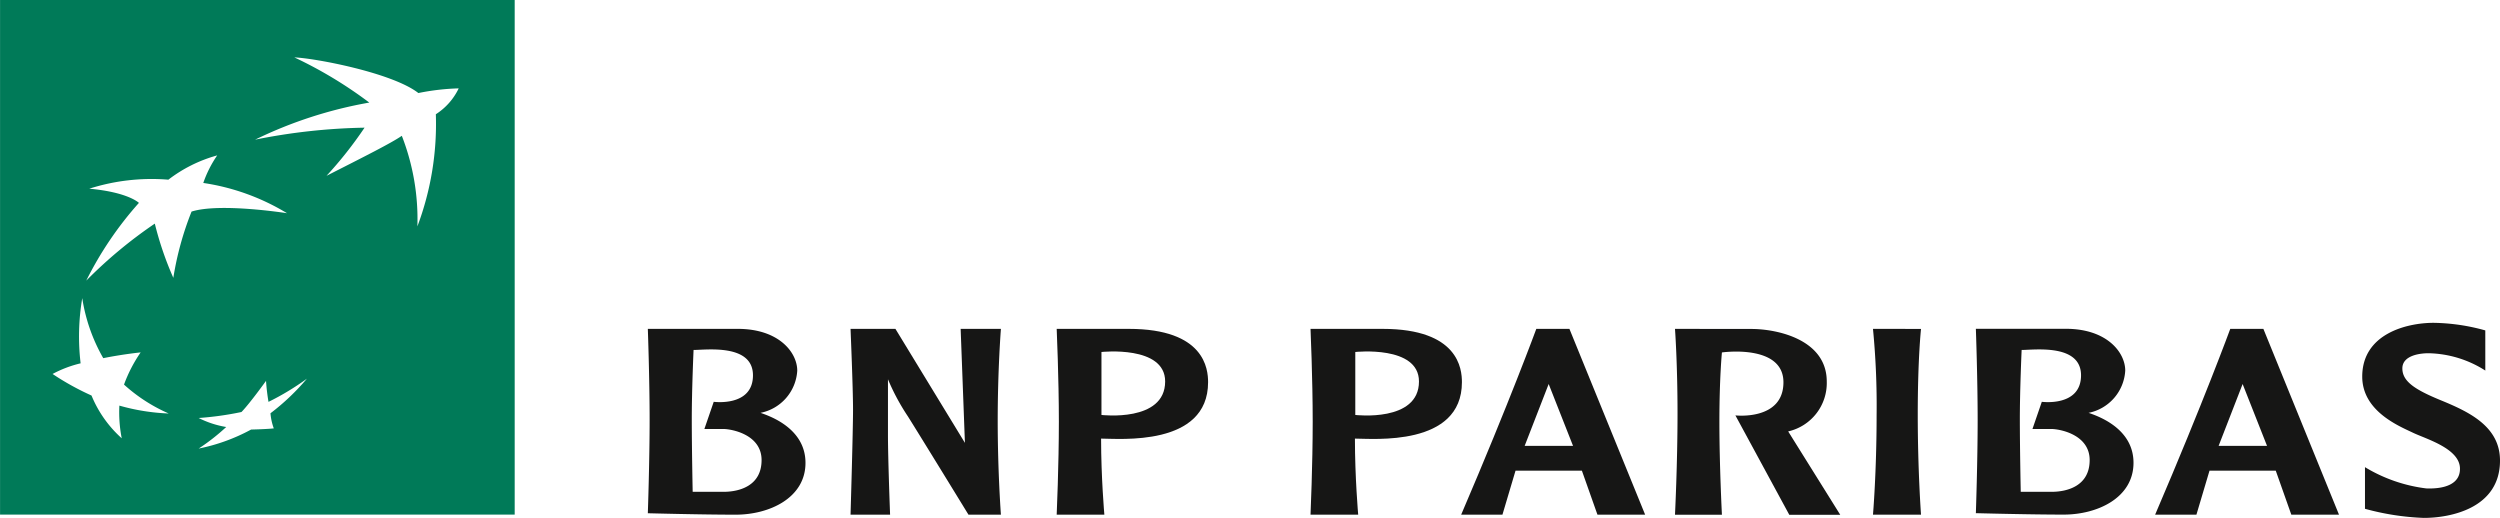 <svg xmlns="http://www.w3.org/2000/svg" width="160.489" height="33.246" viewBox="0 0 160.489 33.246"><defs><style>.a{fill:#007a58;}.b{fill:#161615;}</style></defs><g transform="translate(-65.297 -362.404)"><path class="a" d="M65.3,362.4v33.041H98.338V362.4Zm7.816,28.144a7.516,7.516,0,0,1-1.944-2.749,17,17,0,0,1-2.5-1.384,7.389,7.389,0,0,1,1.8-.683,14.723,14.723,0,0,1,.105-4.185,11.112,11.112,0,0,0,1.349,3.853c1.313-.263,2.4-.369,2.4-.369a9.16,9.16,0,0,0-1.068,2.066,10.539,10.539,0,0,0,2.872,1.856,13.391,13.391,0,0,1-3.17-.507A8.647,8.647,0,0,0,73.113,390.548Zm3.31-10.3a20.888,20.888,0,0,1-1.191-3.485,29.306,29.306,0,0,0-4.4,3.659,22.587,22.587,0,0,1,3.38-4.99s-.683-.683-3.187-.911a13.156,13.156,0,0,1,5.078-.578,9.074,9.074,0,0,1,3.134-1.559,7.347,7.347,0,0,0-.893,1.769,14.41,14.41,0,0,1,5.376,1.943s-4.307-.683-6.129-.105A19.87,19.87,0,0,0,76.422,380.251Zm6.234,8.685a3.623,3.623,0,0,0,.213.975s-.38.049-1.456.075A11.976,11.976,0,0,1,78.05,391.2a13.374,13.374,0,0,0,1.769-1.384,6.192,6.192,0,0,1-1.769-.578,20.362,20.362,0,0,0,2.749-.385c.543-.559,1.576-2,1.576-2a13.482,13.482,0,0,0,.158,1.349A16.657,16.657,0,0,0,85,386.712,14.636,14.636,0,0,1,82.656,388.937Zm10.616-19.2a18.693,18.693,0,0,1-1.184,7.207,14.749,14.749,0,0,0-1-5.814c-.677.467-2.4,1.331-4.833,2.568A25.73,25.73,0,0,0,88.7,370.6a38.679,38.679,0,0,0-7.027.77,27.572,27.572,0,0,1,7.331-2.381,27.309,27.309,0,0,0-4.81-2.9c1.307.047,6.281.981,7.961,2.288a14.943,14.943,0,0,1,2.589-.3A4.044,4.044,0,0,1,93.272,369.741Z"/><g transform="translate(106.888 383.128)"><path class="b" d="M192.935,428.912a2.936,2.936,0,0,0,2.357-2.707c0-1.17-1.179-2.684-3.812-2.684H185.7s.115,3.211.115,5.849-.115,5.987-.115,5.987,3.466.092,5.638.092,4.483-1.078,4.483-3.326S193.466,429.1,192.935,428.912Zm-2.38,5.07h-1.976s-.058-2.8-.058-4.679.115-4.428.115-4.428c.809,0,3.813-.413,3.813,1.628s-2.519,1.7-2.519,1.7l-.6,1.744h1.2c.531,0,2.472.344,2.472,2S191.572,433.982,190.556,433.982Z" transform="translate(-185.703 -423.133)"/><path class="b" d="M439.747,428.912A2.935,2.935,0,0,0,442.1,426.2c0-1.17-1.178-2.684-3.812-2.684h-5.777s.115,3.211.115,5.849-.115,5.987-.115,5.987,3.466.092,5.637.092,4.483-1.078,4.483-3.326S440.278,429.1,439.747,428.912Zm-2.38,5.07h-1.975s-.058-2.8-.058-4.679.115-4.428.115-4.428c.809,0,3.813-.413,3.813,1.628s-2.518,1.7-2.518,1.7l-.6,1.744h1.2c.531,0,2.472.344,2.472,2S438.384,433.982,437.367,433.982Z" transform="translate(-347.26 -423.133)"/><path class="b" d="M223.367,423.521s.16,3.808.16,5.184-.16,6.745-.16,6.745h2.539s-.137-3.556-.137-5.116v-3.578a14,14,0,0,0,1.281,2.385c1.006,1.606,3.888,6.309,3.888,6.309h2.082s-.206-2.764-.206-6.039.206-5.89.206-5.89h-2.585l.274,7.318-4.461-7.318Z" transform="translate(-210.357 -423.133)"/><path class="b" d="M266.3,423.521h-4.626s.14,3.178.14,5.964-.14,5.964-.14,5.964h3.06s-.21-2.384-.21-4.884c1.145,0,6.869.538,6.869-3.621C271.391,426.1,271.181,423.521,266.3,423.521Zm-1.752,5.526v-4.042s4.089-.444,4.089,1.893C268.634,429.538,264.546,429.047,264.546,429.047Z" transform="translate(-235.43 -423.133)"/><path class="b" d="M313.478,423.521h-4.626s.14,3.178.14,5.964-.14,5.964-.14,5.964h3.06s-.21-2.384-.21-4.884c1.145,0,6.869.538,6.869-3.621C318.571,426.1,318.361,423.521,313.478,423.521Zm-1.752,5.526v-4.042s4.088-.444,4.088,1.893C315.814,429.538,311.726,429.047,311.726,429.047Z" transform="translate(-266.313 -423.133)"/><path class="b" d="M343.8,423.521h-2.126s-1.7,4.64-4.824,11.929H339.5l.841-2.828H344.6l1,2.828h3.061Zm-2.874,7.512,1.542-3.972,1.565,3.972Z" transform="translate(-284.641 -423.133)"/><path class="b" d="M472.765,423.521h-2.126s-1.7,4.64-4.824,11.929h2.651l.841-2.828h4.252l1,2.828h3.061Zm-2.874,7.512,1.542-3.972L473,431.033Z" transform="translate(-369.057 -423.133)"/><path class="b" d="M376.587,423.521s.163,2.185.163,5.433-.163,6.5-.163,6.5H379.6s-.163-3.167-.163-5.964.163-4.456.163-4.456,3.949-.561,3.949,1.916-3.084,2.126-3.084,2.126l3.458,6.379h3.271l-3.341-5.351a3.186,3.186,0,0,0,2.477-3.2c0-2.711-3.2-3.377-4.836-3.377Z" transform="translate(-310.651 -423.133)"/><path class="b" d="M413.381,423.521a50.951,50.951,0,0,1,.233,5.55c0,3.645-.233,6.379-.233,6.379h3.084s-.21-2.851-.21-6.426.21-5.5.21-5.5Z" transform="translate(-334.735 -423.133)"/><path class="b" d="M512.207,422.885a12.9,12.9,0,0,0-3.316-.487c-1.717,0-4.584.7-4.584,3.452,0,2.219,2.36,3.175,3.249,3.6.831.4,2.972,1,3.024,2.263.043,1.064-1.036,1.359-2.159,1.316a9.933,9.933,0,0,1-3.938-1.365v2.672a16.393,16.393,0,0,0,3.774.585c1.726,0,4.894-.622,4.894-3.68,0-2.189-1.974-3.122-3.791-3.868-1.666-.684-2.477-1.21-2.477-2.048s1.131-.975,1.677-.975a7.01,7.01,0,0,1,3.648,1.112Z" transform="translate(-394.253 -422.398)"/></g></g></svg>